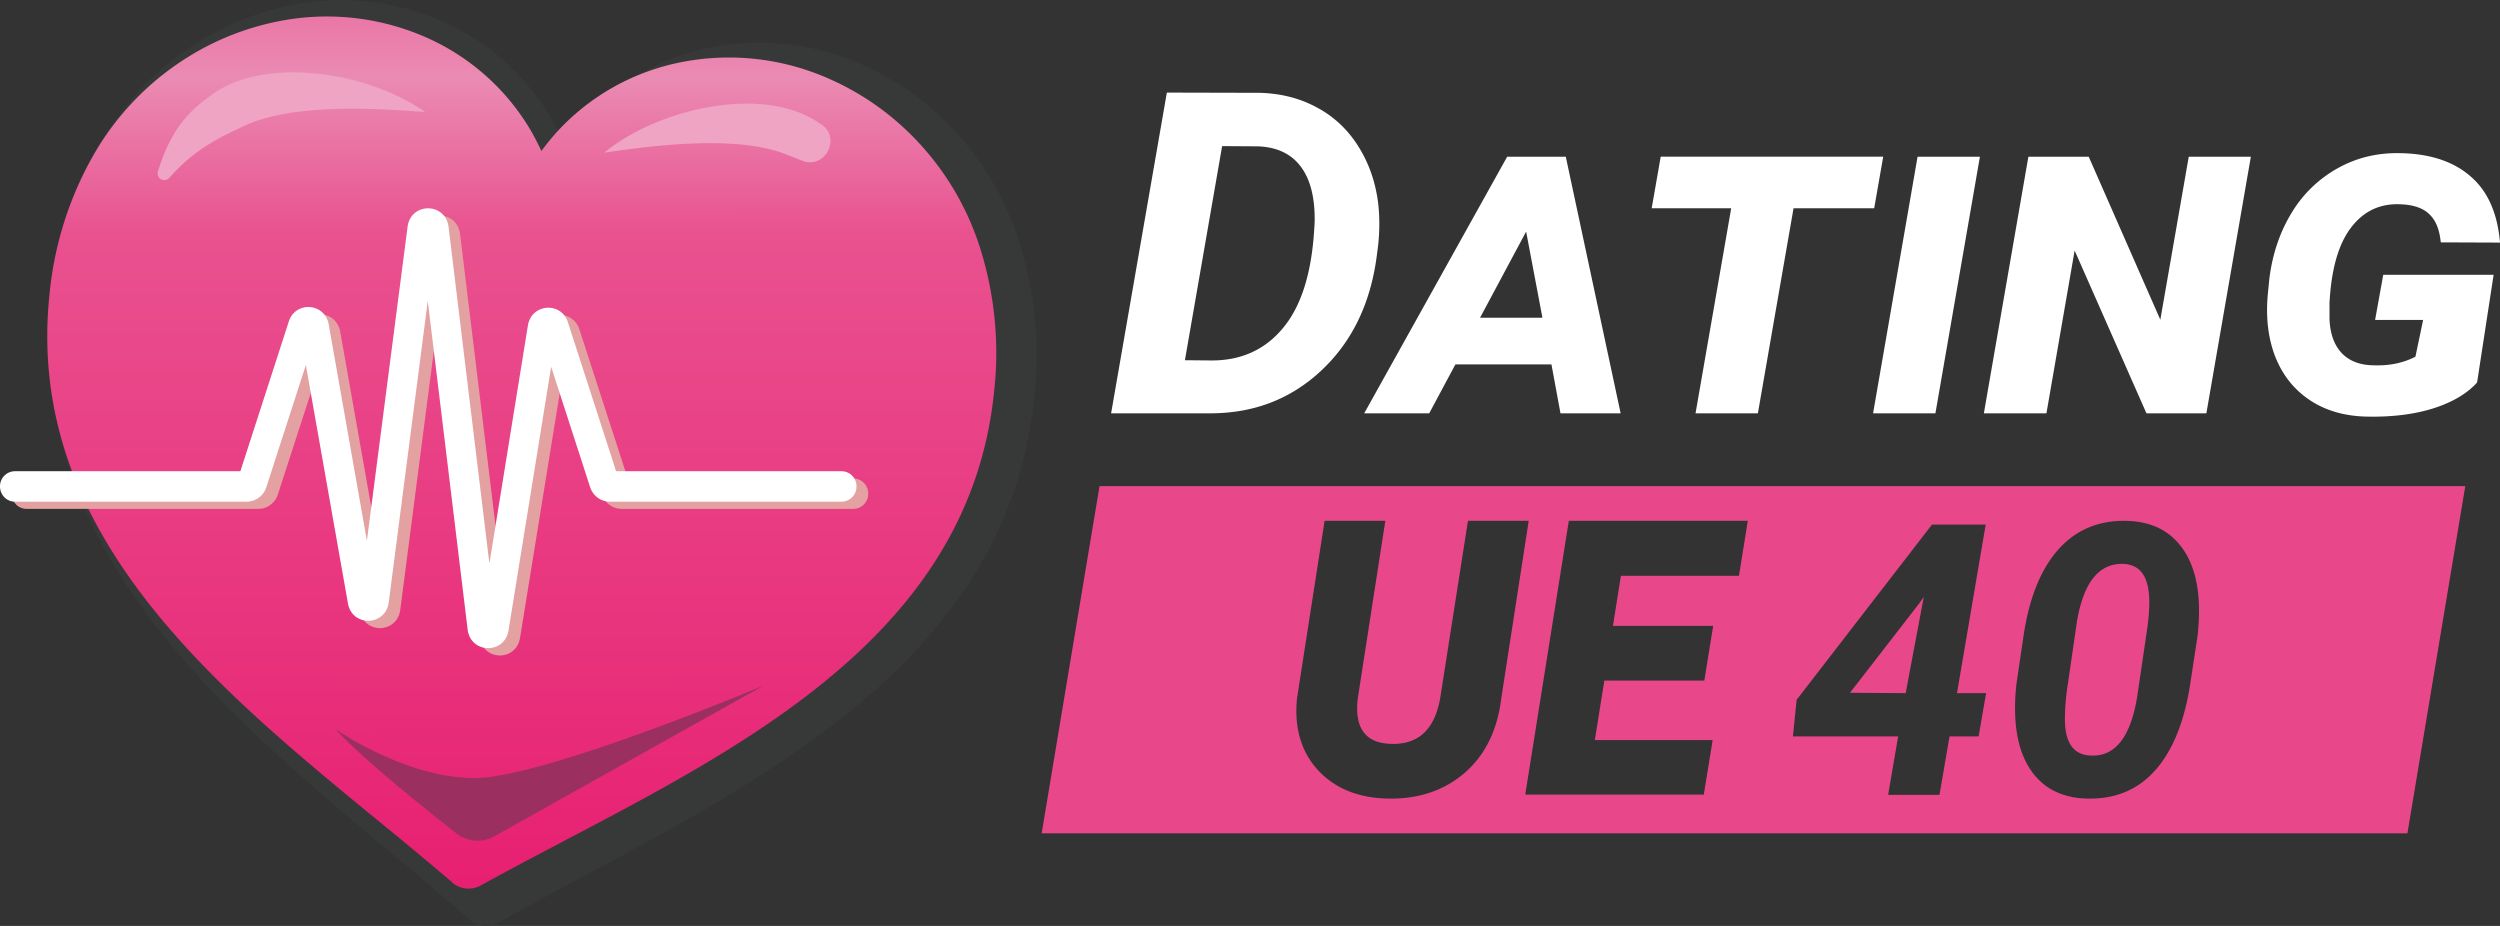 <svg width="108" height="40" fill="none" xmlns="http://www.w3.org/2000/svg"><rect width="100%" height="100%" fill="#333333" stroke="none"/><path d="M4.183 6.446a16.26 16.26 0 0 0-1.96 6.389C1.12 23.657 9.536 30.693 17.046 36.968l.003.003.152.127c1.034.865 2.049 1.713 3.065 2.603v.01c.176.159.395.256.627.28.231.023.465-.028.67-.147 1.237-.698 2.47-1.36 3.722-2.033l.003-.002c8.622-4.63 18.287-9.82 19.39-20.645a16.26 16.26 0 0 0-.63-6.652A12.733 12.733 0 0 0 40.795 5.2a12.058 12.058 0 0 0-3.927-2.565 10.853 10.853 0 0 0-6.425-.523c-2.103.464-4.024 1.612-5.49 3.283a12.43 12.43 0 0 0-.599.76c-.134-.298-.28-.585-.433-.865-1.1-1.932-2.748-3.444-4.714-4.324a10.854 10.854 0 0 0-6.397-.785c-1.542.277-3.023.86-4.365 1.718a12.734 12.734 0 0 0-4.26 4.547Z" fill="#373938"/><path d="M4.005 6.756a15.04 15.04 0 0 0-1.872 6.013c-1.04 10.192 7.064 16.834 14.293 22.76l.003.002.146.12a170.98 170.98 0 0 1 2.952 2.458l-.001.01a1.083 1.083 0 0 0 1.248.128c1.187-.655 2.37-1.275 3.572-1.908l.003-.002c8.277-4.344 17.555-9.213 18.595-19.405a15.04 15.04 0 0 0-.619-6.267 12.022 12.022 0 0 0-3.138-5.01 11.679 11.679 0 0 0-3.78-2.423 10.64 10.64 0 0 0-6.175-.505 9.84 9.84 0 0 0-5.27 3.08c-.198.23-.39.466-.574.715-.13-.28-.27-.551-.418-.816a9.86 9.86 0 0 0-4.539-4.081 10.64 10.64 0 0 0-6.15-.752 11.679 11.679 0 0 0-4.191 1.61 12.021 12.021 0 0 0-4.085 4.273Z" fill="url(#a)"/><path fill-rule="evenodd" clip-rule="evenodd" d="m18.986 13.276 1.731 14.236c.128 1.05 1.58 1.08 1.75.038l1.85-11.409 1.69 5.216a.888.888 0 0 0 .839.625h10.028a.644.644 0 0 0 .632-.656.644.644 0 0 0-.632-.656h-9.756l-2.086-6.434c-.294-.906-1.558-.802-1.71.14l-1.674 10.32-1.772-14.577c-.13-1.067-1.616-1.073-1.754-.008l-1.764 13.6-1.66-9.378c-.164-.933-1.416-1.026-1.707-.127l-2.096 6.464H1.138a.644.644 0 0 0-.632.656c0 .362.283.656.632.656h10.029c.38 0 .717-.252.838-.625l1.716-5.291 1.824 10.316c.182 1.028 1.612.993 1.747-.043l1.694-13.063Z" fill="#E3A1A1"/><path fill-rule="evenodd" clip-rule="evenodd" d="m18.48 12.999 1.722 14.195c.127 1.053 1.597 1.084 1.767.037l1.841-11.386 1.682 5.197c.121.376.463.63.847.63h10.023a.648.648 0 0 0 .638-.658.648.648 0 0 0-.638-.657h-9.747l-2.081-6.434c-.295-.91-1.576-.807-1.729.14l-1.663 10.283-1.764-14.54c-.13-1.07-1.633-1.077-1.771-.007L15.85 23.363l-1.649-9.345c-.165-.936-1.433-1.03-1.726-.126l-2.091 6.465H.638a.648.648 0 0 0-.638.657c0 .363.286.658.638.658H10.66a.896.896 0 0 0 .847-.63l1.706-5.274 1.817 10.294c.182 1.032 1.63.997 1.764-.043L18.48 13Z" fill="#fff"/><path fill-rule="evenodd" clip-rule="evenodd" d="M10.711 5.367c2.007-.863 5.328-.714 7.653-.526-2.459-1.754-7.067-2.48-9.361-.637-1.215.857-1.78 1.915-2.181 3.205a.288.288 0 0 0 .491.275c.98-1.1 1.848-1.62 3.398-2.317ZM33.774 6.6c-2.061-.725-5.365-.35-7.67-.005 2.332-1.917 6.88-2.955 9.295-1.272l.05.03c.931.576.194 2.004-.818 1.581-.264-.11-.548-.219-.858-.334Z" fill="#F0A4C4"/><path d="m33 29.61-11.641 6.518a1.479 1.479 0 0 1-1.636-.12c-1.354-1.058-4.11-3.26-5.223-4.508 0 0 3 2.11 6 2.11s12.5-4 12.5-4Z" fill="#9B3060"/><path d="M48 17.855 50.408 4l3.977.01c.933.019 1.77.231 2.513.637.748.4 1.354.977 1.817 1.732.463.755.743 1.605.838 2.55.05.552.044 1.117-.02 1.694l-.066.505c-.28 2.03-1.078 3.66-2.398 4.89-1.313 1.225-2.909 1.837-4.787 1.837H48Zm4.796-11.543-1.608 9.25 1.16.01c1.282 0 2.31-.47 3.084-1.409.78-.939 1.228-2.357 1.342-4.254l.019-.304c.02-1.047-.18-1.85-.6-2.408-.418-.558-1.043-.85-1.874-.875l-1.523-.01ZM67.023 15.743h-4.15l-1.131 2.112h-2.808L65.11 6.77h2.532l2.37 11.086h-2.599l-.39-2.112Zm-3.083-2.018h2.693l-.704-3.72-1.99 3.72ZM80.964 8.996h-3.483l-1.541 8.86h-2.693l1.541-8.86h-3.435l.39-2.227h9.612l-.39 2.227ZM83.61 17.855h-2.693L82.839 6.77h2.693L83.61 17.855ZM95.315 17.855h-2.589l-3.102-7.032-1.218 7.032h-2.703L87.626 6.77h2.607l3.093 7.042 1.228-7.042h2.683l-1.922 11.086ZM107.01 16.523c-.425.476-1.05.847-1.874 1.113-.819.26-1.767.381-2.846.362-.97-.013-1.801-.247-2.493-.704-.691-.457-1.196-1.091-1.513-1.903-.311-.812-.413-1.739-.305-2.779l.058-.58c.133-1.06.453-2.005.96-2.836a5.35 5.35 0 0 1 1.999-1.932c.818-.457 1.722-.672 2.712-.647 1.275.025 2.281.358 3.017 1 .742.633 1.167 1.588 1.275 2.863l-2.56-.01c-.051-.551-.216-.957-.495-1.217-.273-.267-.691-.41-1.256-.428-.882-.038-1.592.301-2.132 1.018-.539.71-.846 1.792-.923 3.245v.666c.019.634.191 1.13.514 1.484.33.356.796.537 1.399.543.666.025 1.266-.099 1.799-.371l.333-1.59h-2.075l.352-1.95h4.768l-.714 4.653Z" fill="#fff"/><path fill-rule="evenodd" clip-rule="evenodd" d="M106.5 21h-59L45 36h59l2.5-15Zm-40.46 1.5-1.184 7.664c-.168 1.38-.697 2.457-1.588 3.228-.89.765-1.997 1.134-3.32 1.107-1.273-.028-2.277-.437-3.012-1.229-.728-.798-1.03-1.83-.906-3.096l1.193-7.674h2.623l-1.192 7.684c-.143 1.26.326 1.909 1.407 1.95 1.224.053 1.948-.637 2.171-2.071l1.184-7.563h2.623Zm7.587 6.903h-4.32l-.41 2.568h5.09l-.383 2.355h-7.713L67.773 22.5h7.732l-.382 2.375h-5.1l-.344 2.163h4.33l-.382 2.365Zm16.55 5.096c-.99-.022-1.755-.364-2.295-1.027-.54-.663-.817-1.588-.831-2.775a8.993 8.993 0 0 1 .064-1.186l.324-2.19c.258-1.593.764-2.801 1.52-3.625.755-.823 1.723-1.222 2.903-1.195.99.022 1.756.364 2.295 1.027.545.657.825 1.577.84 2.759.004.4-.017.799-.064 1.195l-.332 2.173c-.264 1.604-.77 2.82-1.52 3.649-.746.823-1.713 1.221-2.904 1.195Zm2.673-8.485c0-1.064-.366-1.615-1.1-1.652-1.059-.048-1.733.775-2.023 2.47l-.395 2.71a9.978 9.978 0 0 0-.127 1.412c-.027 1.085.337 1.647 1.092 1.684 1.064.07 1.741-.778 2.03-2.542l.42-2.855c.068-.465.103-.874.103-1.227Zm-8.307 3.93H85.8l-.324 1.868H84.22l-.434 2.526h-2.218L82 31.812h-4.545l.159-1.58 5.848-7.57h2.32l-1.24 7.282Zm-4.624-.017 2.406.017.782-4.155-.205.289-2.983 3.85Z" fill="#E8488A"/><defs><linearGradient id="a" x1="23.751" y1="-4.302" x2="23.781" y2="41.488" gradientUnits="userSpaceOnUse"><stop stop-color="#E9518F"/><stop offset=".167" stop-color="#EA8BB3"/><stop offset=".315" stop-color="#E9518F"/><stop offset="1" stop-color="#E81A6E"/></linearGradient></defs></svg>